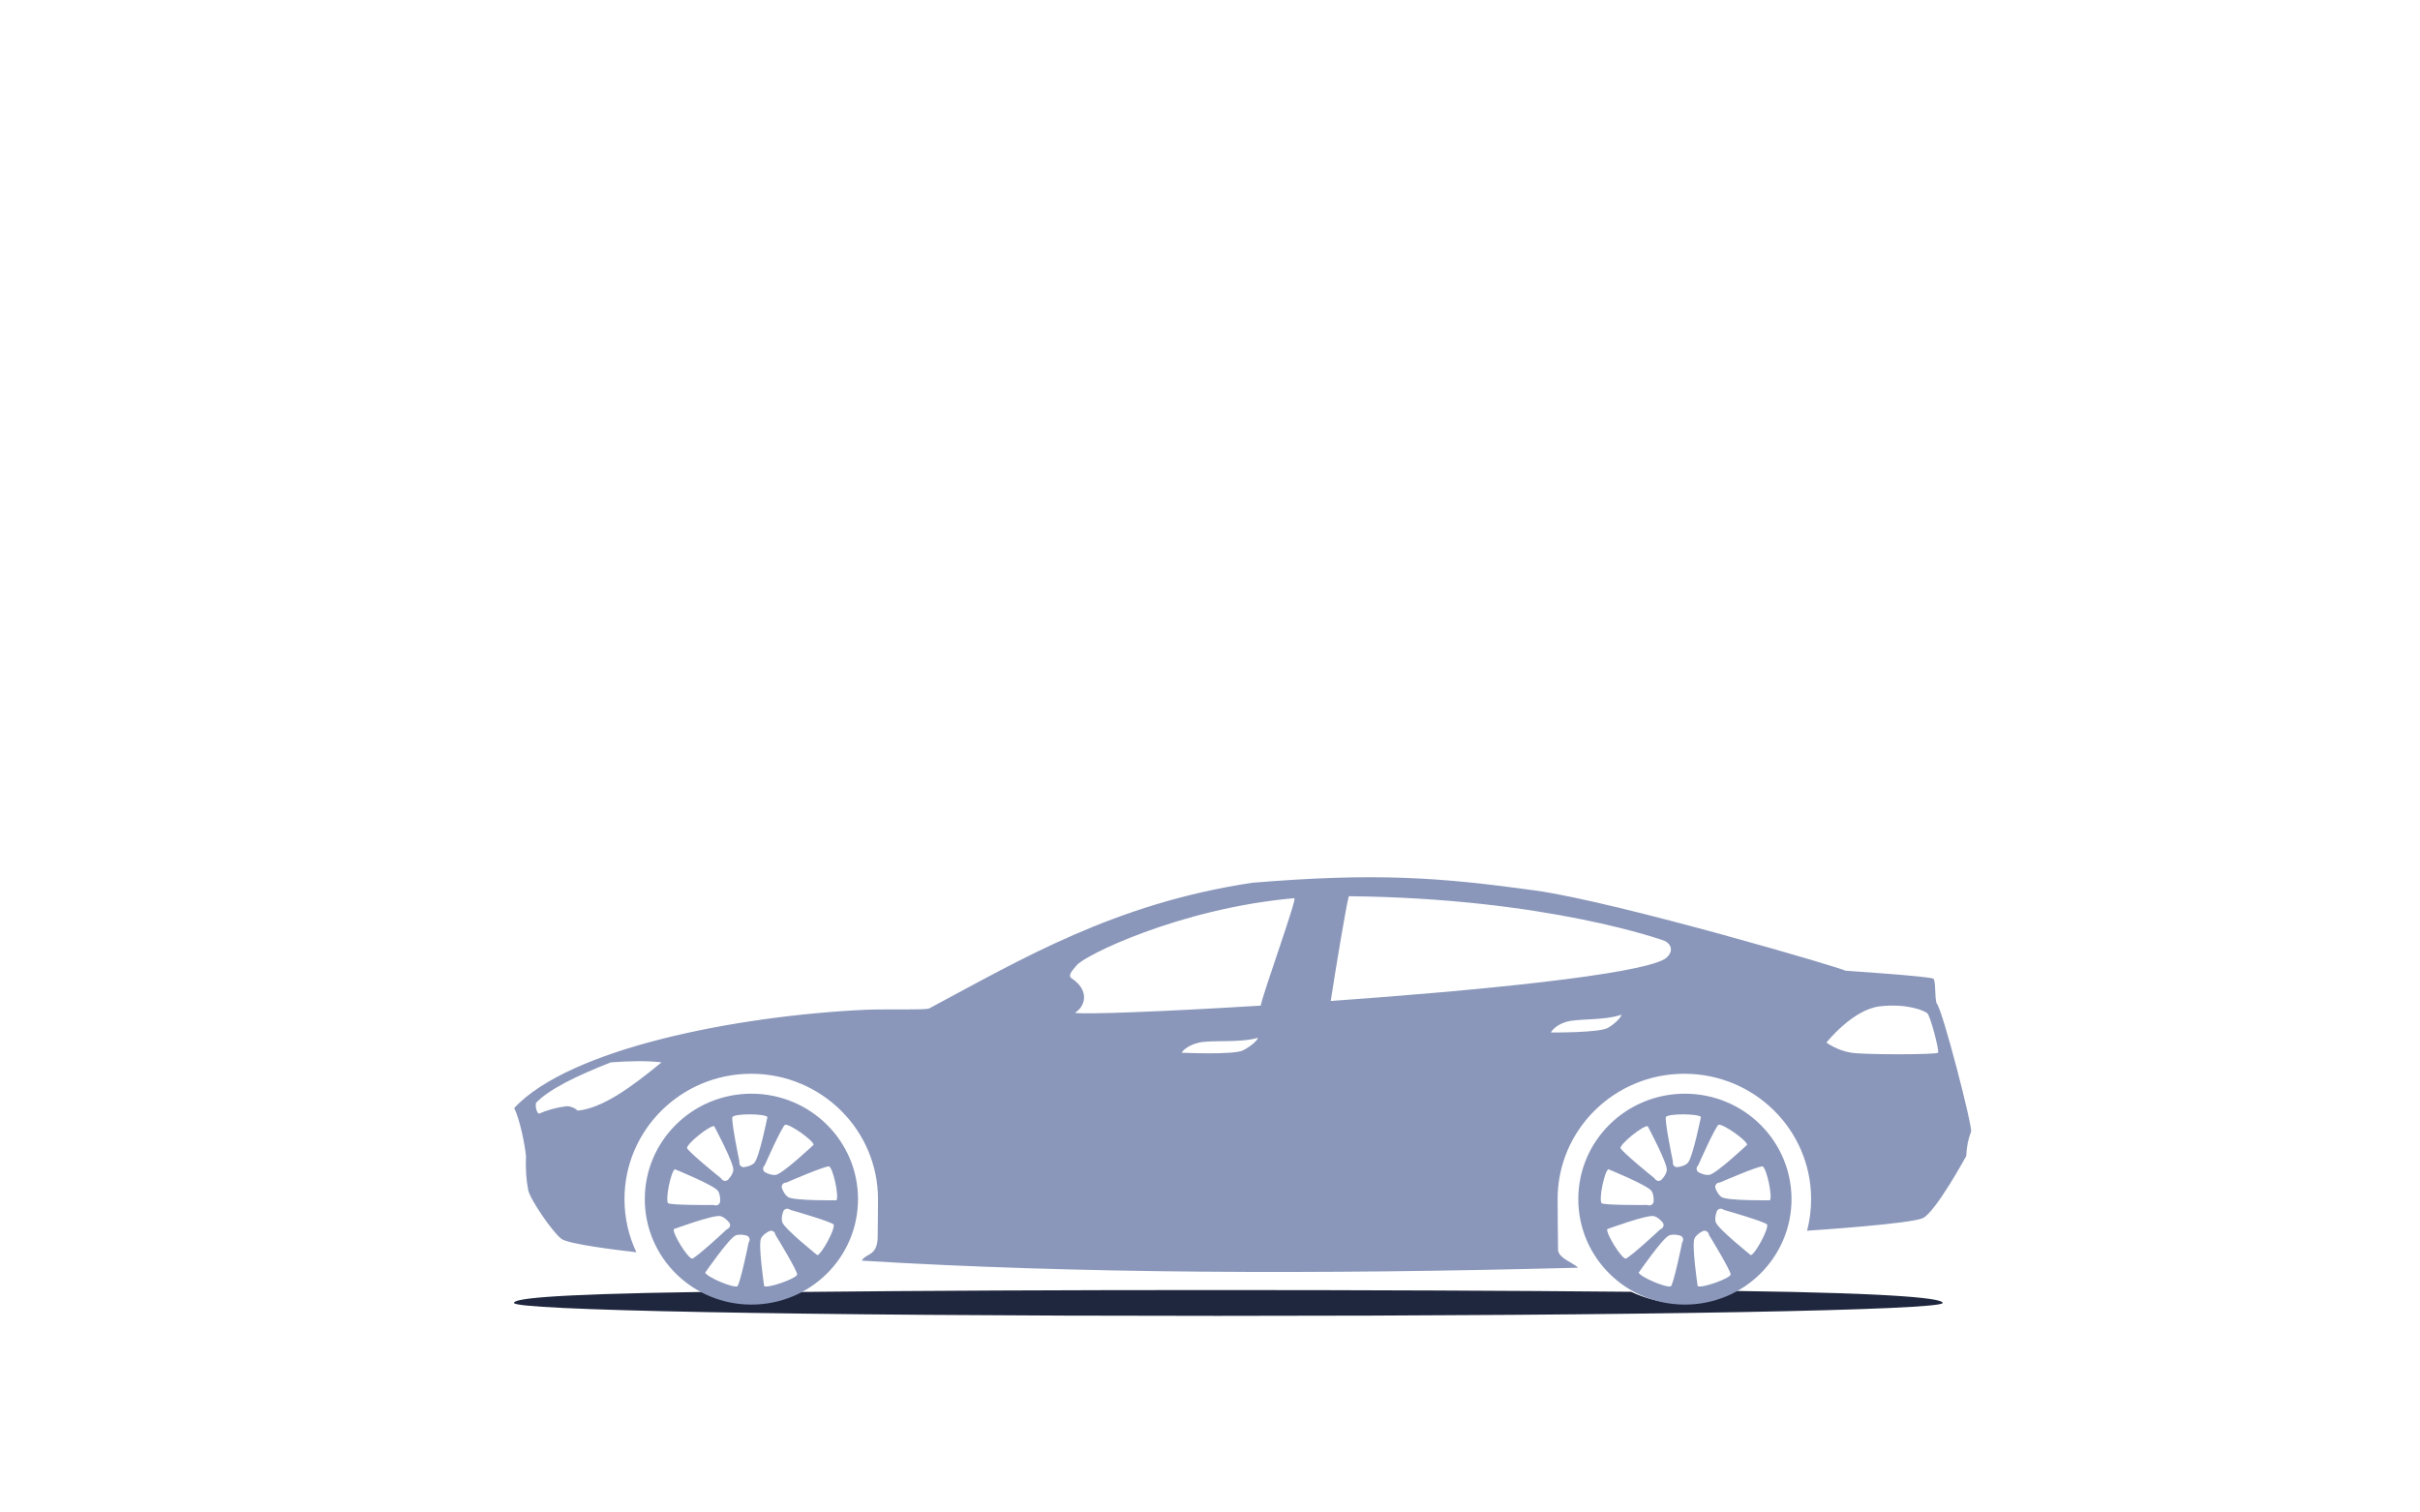 <?xml version="1.0" encoding="UTF-8"?> <svg xmlns="http://www.w3.org/2000/svg" width="160" height="100" viewBox="0 0 160 100" fill="none"><path d="M80.501 87C52.059 87 33.984 86.618 33.984 86.146C33.984 85.892 35.746 85.575 46.383 85.419C47.343 85.853 48.367 86.184 49.491 86.184C50.683 86.184 51.962 85.904 52.966 85.419C60.962 85.334 70.31 85.293 80.501 85.293C89.949 85.293 100.226 85.335 107.838 85.408C108.896 85.906 110.08 86.184 111.329 86.184C112.511 86.184 113.622 85.797 114.636 85.35C126.103 85.506 128.442 85.881 128.442 86.146C128.442 86.618 108.944 87 80.501 87Z" fill="#1F273E"></path><path d="M130.313 74.834C130.126 75.317 130.022 75.853 130.001 76.43C130.001 76.43 127.97 80.148 127.127 80.539C126.323 80.912 120.061 81.332 119.476 81.37C119.65 80.704 119.743 80.004 119.743 79.283C119.743 74.704 115.993 70.993 111.362 70.993C106.733 70.993 102.982 74.704 102.982 79.283C102.982 80.256 103.007 81.938 103.012 82.621C103.016 83.168 103.984 83.478 104.343 83.815C87.094 84.275 71.082 84.211 56.974 83.349C57.267 82.835 58.03 83.083 58.03 81.715C58.03 81.346 58.049 80.129 58.049 79.283C58.049 74.704 54.299 70.993 49.668 70.993C45.039 70.993 41.288 74.704 41.288 79.283C41.288 80.538 41.57 81.728 42.074 82.794C40.927 82.665 37.602 82.267 37.12 81.909C36.537 81.476 35.048 79.304 34.923 78.686C34.798 78.068 34.736 77.234 34.777 76.462C34.715 75.71 34.361 73.979 33.996 73.258C37.671 69.325 48.646 67.162 57.257 66.76C58.694 66.708 61.062 66.79 61.426 66.677C67.543 63.413 73.679 59.741 82.772 58.368C90.998 57.681 95.261 58.016 101.466 58.871C106.859 59.603 122.447 64.196 121.978 64.175C121.965 64.174 121.958 64.174 121.953 64.174C122.084 64.192 127.474 64.535 127.841 64.71C127.997 64.998 127.903 65.874 128.039 66.337C128.397 66.604 130.49 74.73 130.313 74.834ZM87.983 66.181C97.687 65.494 108.28 64.456 110.072 63.402C110.718 62.938 110.489 62.413 110.062 62.207C110.062 62.207 102.356 59.385 89.179 59.255C89.005 59.844 88.276 64.247 87.983 66.181ZM70.848 64.683C71.997 65.426 71.825 66.488 71.068 66.965C71.714 67.082 76.926 66.884 83.353 66.488C83.538 65.552 85.788 59.364 85.575 59.383C77.916 60.067 71.589 63.229 71.172 63.835C71.062 63.996 70.524 64.472 70.848 64.683ZM35.646 73.628C36.208 73.381 36.823 73.216 37.489 73.134C37.771 73.154 38.01 73.257 38.198 73.432C39.823 73.267 41.686 71.929 43.738 70.239C42.822 70.126 41.666 70.146 40.385 70.239C38.156 71.115 36.324 72.001 35.459 72.896C35.354 73.011 35.48 73.638 35.646 73.628ZM127.418 66.985C127.214 66.82 126.115 66.336 124.306 66.532C122.497 66.728 120.756 68.932 120.756 68.932C120.756 68.932 121.465 69.457 122.39 69.601C123.314 69.745 128.051 69.734 128.138 69.601C128.225 69.468 127.632 67.15 127.418 66.985ZM82.177 69.449C82.799 69.137 83.221 68.68 83.153 68.622C81.877 68.974 80.097 68.736 79.24 68.941C78.384 69.145 78.12 69.601 78.12 69.601C78.12 69.601 81.555 69.76 82.177 69.449ZM106.318 67.955C106.884 67.621 107.255 67.146 107.189 67.091C106.014 67.493 104.34 67.325 103.55 67.562C102.76 67.799 102.536 68.265 102.536 68.265C102.536 68.265 105.752 68.29 106.318 67.955ZM111.398 86.255C107.504 86.255 104.35 83.134 104.35 79.283C104.35 75.431 107.505 72.311 111.398 72.311C115.293 72.311 118.447 75.432 118.447 79.283C118.447 83.134 115.292 86.255 111.398 86.255ZM110.142 73.848C110.051 74.095 110.563 76.614 110.597 76.746C110.604 76.777 110.605 76.819 110.601 76.863C110.586 77.041 110.739 77.19 110.918 77.165C111.143 77.134 111.413 77.061 111.583 76.894C111.913 76.567 112.459 73.847 112.459 73.847C112.231 73.623 110.351 73.616 110.142 73.848ZM116.538 77.117C116.275 77.08 113.891 78.102 113.768 78.162C113.739 78.177 113.697 78.185 113.652 78.192C113.474 78.214 113.358 78.393 113.42 78.561C113.497 78.772 113.626 79.018 113.827 79.147C114.22 79.399 117.023 79.359 117.023 79.359C117.196 79.091 116.811 77.27 116.538 77.117ZM116.835 80.96C116.657 80.765 114.164 80.043 114.03 80.011C113.998 80.004 113.961 79.985 113.922 79.96C113.77 79.864 113.566 79.93 113.505 80.097C113.428 80.308 113.367 80.579 113.438 80.805C113.578 81.247 115.759 82.988 115.759 82.988C116.066 82.894 116.946 81.25 116.835 80.96ZM113.622 74.365C113.404 74.514 112.354 76.864 112.304 76.991C112.292 77.022 112.269 77.056 112.239 77.09C112.123 77.226 112.16 77.435 112.321 77.517C112.522 77.62 112.786 77.715 113.022 77.675C113.483 77.597 115.515 75.686 115.515 75.686C115.46 75.373 113.927 74.294 113.622 74.365ZM110.473 85.043C110.655 84.851 111.183 82.336 111.205 82.201C111.21 82.17 111.226 82.132 111.248 82.091C111.332 81.934 111.251 81.738 111.076 81.69C110.858 81.632 110.58 81.593 110.358 81.682C109.924 81.854 108.343 84.143 108.343 84.143C108.462 84.438 110.189 85.175 110.473 85.043ZM114.427 84.271C114.429 84.008 113.093 81.805 113.016 81.692C112.997 81.666 112.982 81.627 112.971 81.583C112.925 81.411 112.73 81.321 112.569 81.403C112.368 81.507 112.138 81.665 112.035 81.879C111.835 82.297 112.243 85.04 112.243 85.04C112.535 85.176 114.31 84.559 114.427 84.271ZM105.889 79.553C106.116 79.688 108.713 79.675 108.851 79.668C108.884 79.666 108.925 79.674 108.969 79.686C109.142 79.735 109.32 79.615 109.33 79.436C109.342 79.213 109.322 78.936 109.188 78.74C108.927 78.356 106.334 77.304 106.334 77.304C106.066 77.481 105.698 79.306 105.889 79.553ZM107.14 75.903C107.227 76.15 109.233 77.783 109.344 77.864C109.37 77.883 109.397 77.915 109.423 77.952C109.524 78.099 109.738 78.12 109.862 77.988C110.016 77.824 110.179 77.599 110.203 77.363C110.25 76.902 108.936 74.454 108.936 74.454C108.616 74.423 107.154 75.594 107.14 75.903ZM107.477 83.217C107.737 83.164 109.636 81.411 109.732 81.313C109.755 81.29 109.79 81.268 109.831 81.248C109.991 81.167 110.039 80.96 109.925 80.822C109.78 80.65 109.576 80.459 109.342 80.405C108.888 80.298 106.261 81.267 106.261 81.267C106.187 81.575 107.169 83.163 107.477 83.217ZM49.68 86.255C45.785 86.255 42.631 83.134 42.631 79.283C42.631 75.431 45.786 72.311 49.68 72.311C53.573 72.311 56.728 75.432 56.728 79.283C56.728 83.134 53.574 86.255 49.68 86.255ZM48.424 73.848C48.333 74.095 48.845 76.614 48.879 76.746C48.887 76.777 48.888 76.819 48.883 76.863C48.868 77.041 49.022 77.19 49.2 77.165C49.425 77.134 49.696 77.061 49.865 76.894C50.196 76.567 50.741 73.847 50.741 73.847C50.513 73.623 48.632 73.616 48.424 73.848ZM54.819 77.117C54.556 77.08 52.172 78.102 52.049 78.162C52.02 78.177 51.979 78.185 51.934 78.192C51.755 78.214 51.639 78.393 51.701 78.561C51.779 78.772 51.907 79.018 52.108 79.147C52.501 79.399 55.304 79.359 55.304 79.359C55.478 79.091 55.092 77.27 54.819 77.117ZM55.117 80.96C54.938 80.765 52.445 80.043 52.312 80.011C52.279 80.004 52.242 79.985 52.203 79.96C52.051 79.864 51.847 79.93 51.786 80.097C51.709 80.308 51.648 80.579 51.72 80.805C51.859 81.247 54.04 82.988 54.04 82.988C54.347 82.894 55.228 81.25 55.117 80.96ZM51.904 74.365C51.685 74.514 50.635 76.864 50.585 76.991C50.573 77.022 50.55 77.056 50.52 77.09C50.404 77.226 50.442 77.435 50.602 77.517C50.803 77.62 51.067 77.715 51.303 77.675C51.765 77.597 53.796 75.686 53.796 75.686C53.741 75.373 52.209 74.294 51.904 74.365ZM48.754 85.043C48.936 84.851 49.465 82.336 49.486 82.201C49.491 82.17 49.507 82.132 49.529 82.091C49.613 81.934 49.532 81.738 49.358 81.69C49.139 81.632 48.861 81.593 48.639 81.682C48.205 81.854 46.624 84.143 46.624 84.143C46.743 84.438 48.47 85.175 48.754 85.043ZM52.709 84.271C52.711 84.008 51.374 81.805 51.297 81.692C51.279 81.666 51.264 81.627 51.252 81.583C51.206 81.411 51.011 81.321 50.851 81.403C50.649 81.507 50.419 81.665 50.316 81.879C50.116 82.297 50.524 85.04 50.524 85.04C50.816 85.176 52.591 84.559 52.709 84.271ZM44.17 79.553C44.397 79.688 46.994 79.675 47.133 79.668C47.166 79.666 47.206 79.674 47.25 79.686C47.424 79.735 47.601 79.615 47.611 79.436C47.624 79.213 47.603 78.936 47.47 78.74C47.209 78.356 44.615 77.304 44.615 77.304C44.348 77.481 43.98 79.306 44.17 79.553ZM45.421 75.903C45.508 76.15 47.515 77.783 47.625 77.864C47.652 77.883 47.678 77.915 47.704 77.952C47.806 78.099 48.02 78.12 48.143 77.988C48.297 77.824 48.461 77.599 48.484 77.363C48.531 76.902 47.217 74.454 47.217 74.454C46.897 74.423 45.435 75.594 45.421 75.903ZM45.759 83.217C46.019 83.164 47.918 81.411 48.014 81.313C48.037 81.29 48.072 81.268 48.113 81.248C48.273 81.167 48.322 80.96 48.207 80.822C48.062 80.65 47.858 80.459 47.625 80.405C47.17 80.298 44.544 81.267 44.544 81.267C44.469 81.575 45.45 83.163 45.759 83.217Z" fill="#8A97BA"></path></svg> 